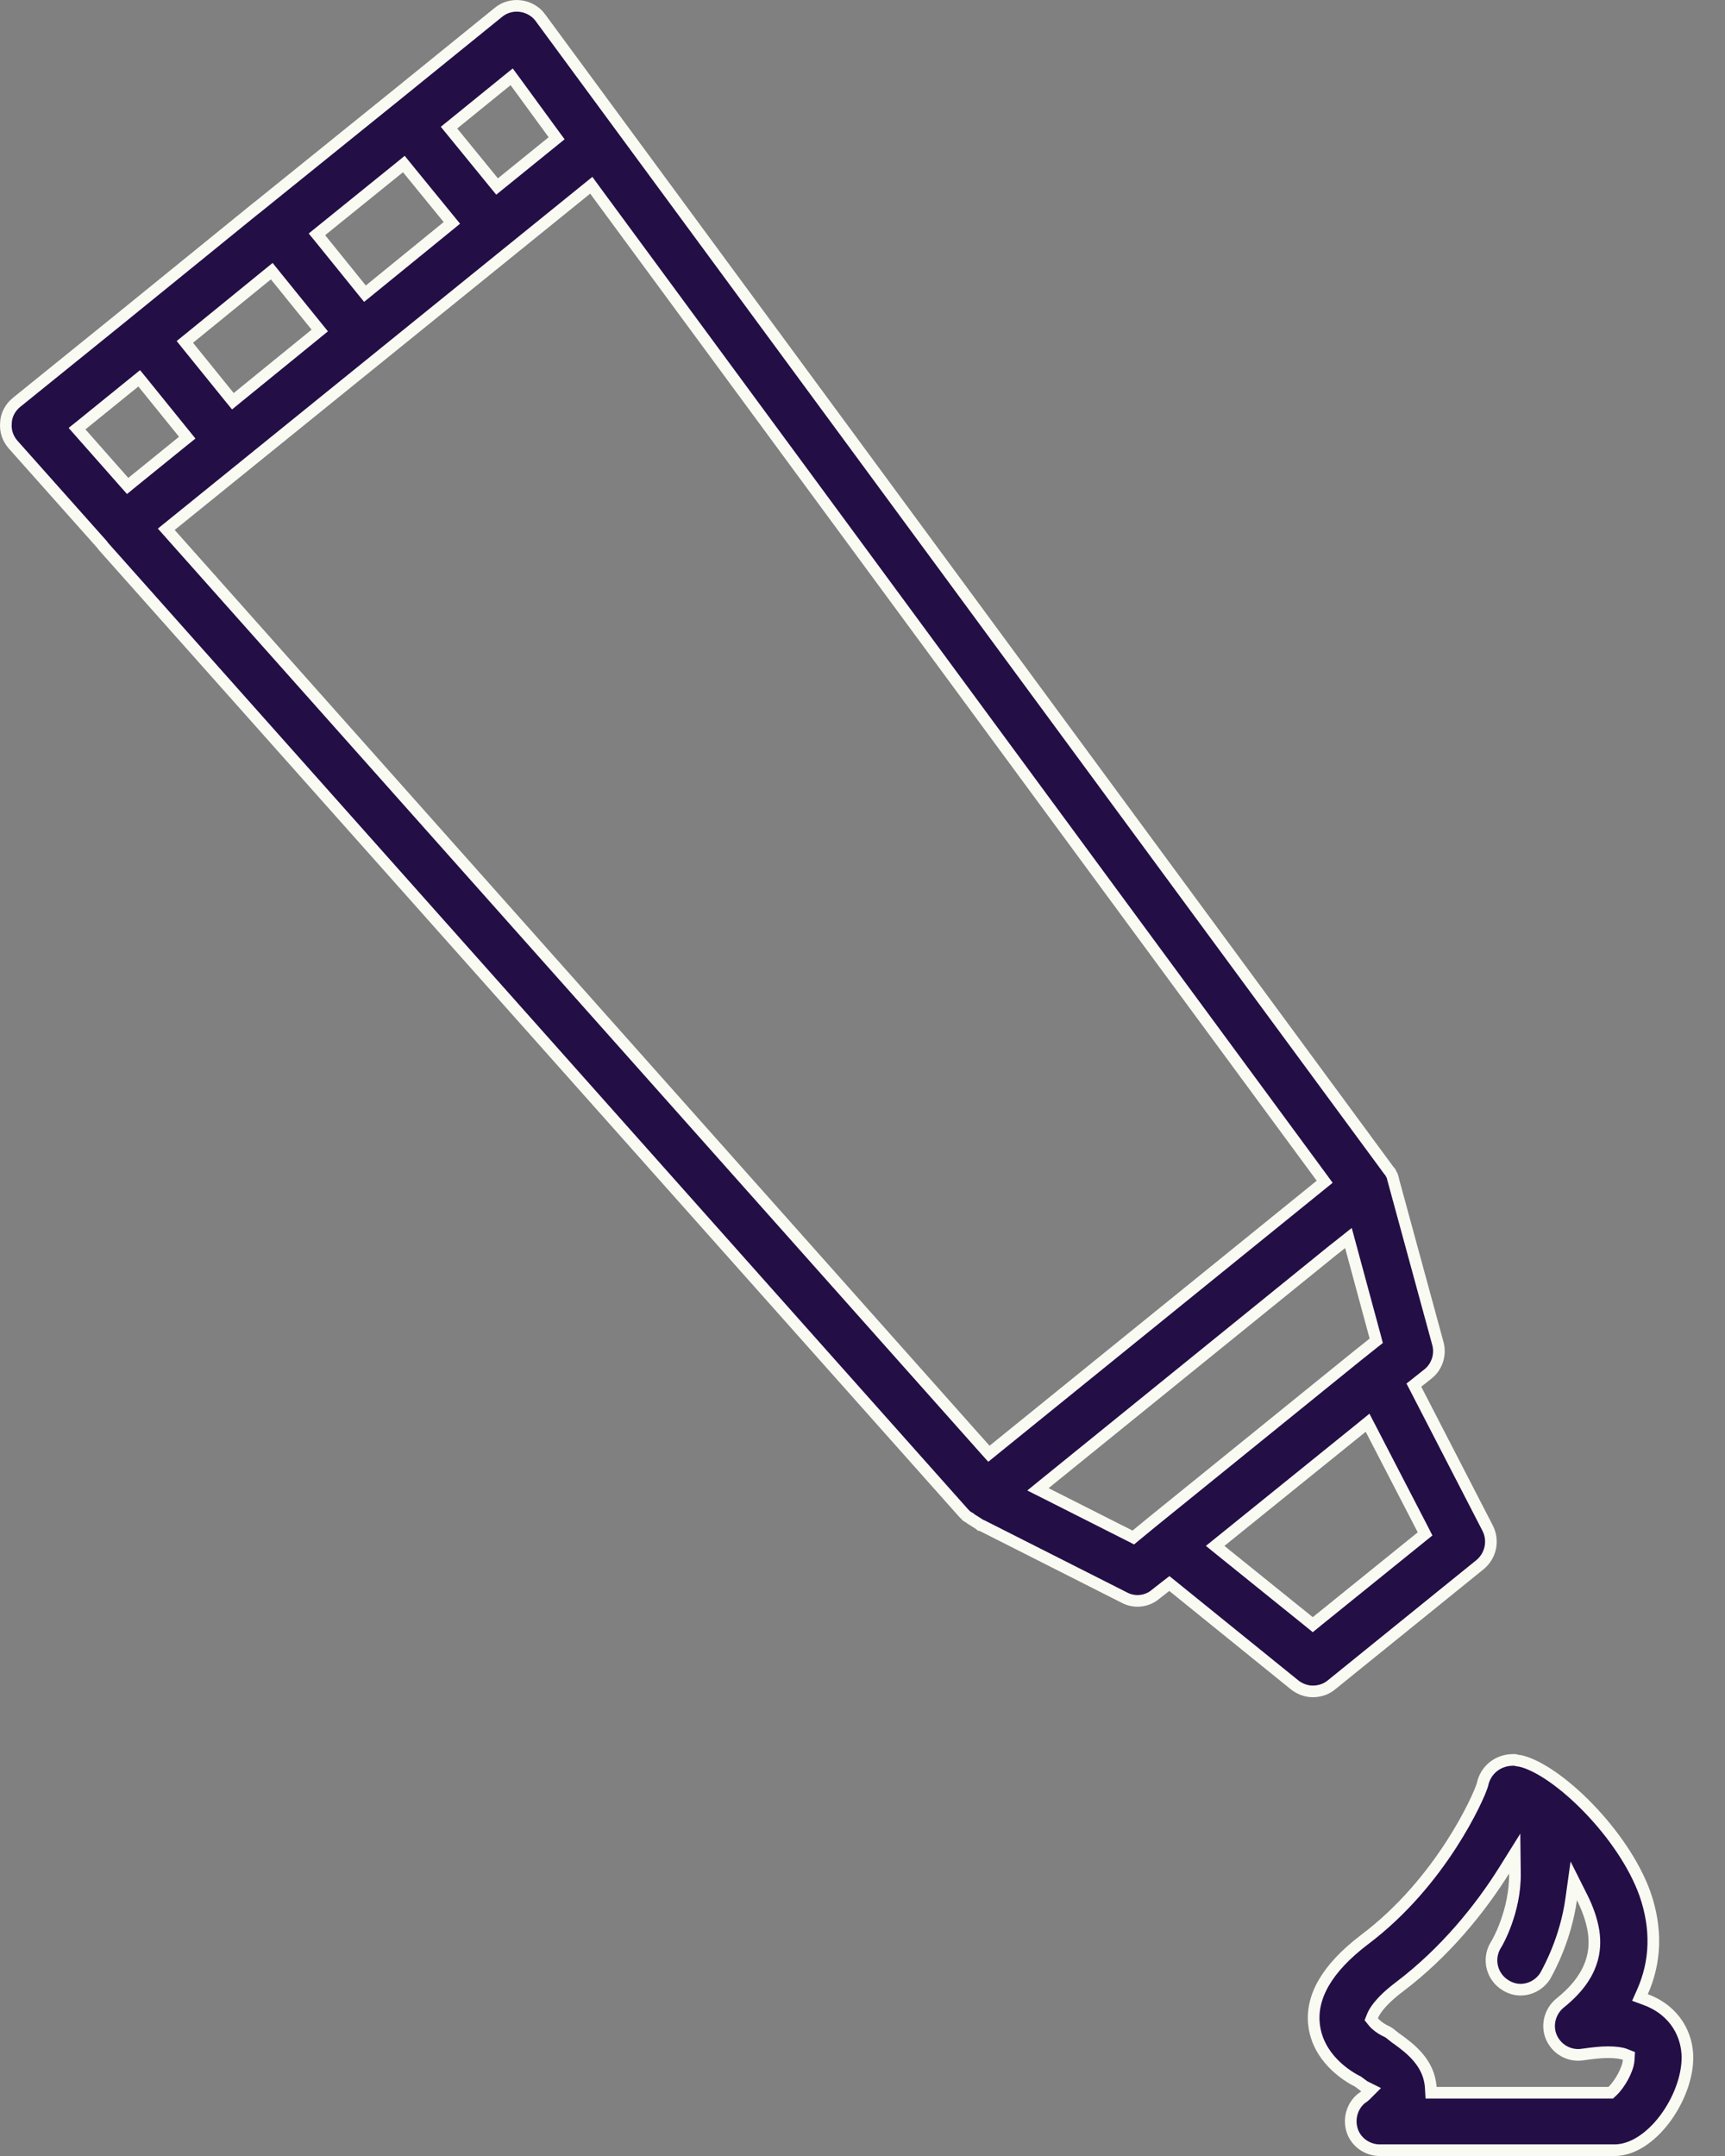 <svg width="44" height="55" viewBox="0 0 44 55" fill="none" xmlns="http://www.w3.org/2000/svg">
<rect x="0" y="0" width="44" height="55" fill="#808080" stroke="none"/>
<g id="Group">
<path id="Vector" d="M36.16 35.259L36.064 35.335L36.12 35.443L37.949 38.99C37.949 38.99 37.949 38.99 37.949 38.99C38.107 39.307 38.024 39.688 37.753 39.913C37.753 39.913 37.753 39.913 37.753 39.913L33.95 42.991C33.95 42.991 33.95 42.991 33.95 42.991C33.813 43.101 33.646 43.148 33.485 43.148C33.33 43.148 33.162 43.093 33.02 42.98C33.02 42.98 33.02 42.98 33.02 42.98L29.919 40.47L29.827 40.396L29.734 40.468L29.477 40.669L29.477 40.669L29.472 40.673C29.346 40.782 29.18 40.839 29.011 40.839C28.9 40.839 28.78 40.81 28.681 40.756L28.681 40.756L28.677 40.754L25.062 38.925L25.052 38.92L25.042 38.916C25.033 38.913 25.027 38.911 25.02 38.909C25.015 38.907 25.01 38.905 25.008 38.904C25.007 38.904 25.007 38.903 25.006 38.903L24.999 38.896L24.985 38.887L24.754 38.74L24.737 38.723L24.715 38.712C24.713 38.711 24.712 38.71 24.703 38.705C24.695 38.699 24.68 38.689 24.66 38.679L24.659 38.678L24.62 38.64L24.597 38.663L24.62 38.64L24.587 38.606L24.579 38.598L2.632 13.932C2.626 13.919 2.619 13.91 2.615 13.904C2.605 13.892 2.594 13.88 2.589 13.875L0.338 11.346C0.338 11.346 0.338 11.346 0.338 11.346C0.197 11.186 0.133 10.992 0.152 10.788L0.152 10.788L0.152 10.781C0.161 10.583 0.261 10.397 0.421 10.265C0.421 10.265 0.422 10.265 0.422 10.265L3.154 8.056L3.16 8.051L3.166 8.046L3.178 8.034C3.188 8.028 3.195 8.023 3.2 8.019C3.211 8.011 3.221 8.002 3.227 7.996L6.546 5.3L6.546 5.3H6.549L6.59 5.267L9.948 2.556L9.949 2.556L12.716 0.313L12.716 0.313C12.873 0.184 13.076 0.128 13.282 0.156C13.48 0.184 13.665 0.287 13.785 0.452L13.785 0.453L35.429 29.863L35.436 29.872L35.444 29.88C35.45 29.886 35.454 29.889 35.457 29.893C35.46 29.896 35.462 29.898 35.463 29.9C35.468 29.913 35.473 29.925 35.479 29.936C35.481 29.939 35.483 29.941 35.484 29.944L35.5 29.975L35.516 30.007C35.52 30.031 35.527 30.053 35.534 30.073V30.085L35.54 30.104L36.677 34.276C36.752 34.555 36.658 34.862 36.427 35.047C36.427 35.047 36.427 35.047 36.427 35.047L36.16 35.259ZM13.144 2.085L13.051 1.959L12.93 2.057L11.569 3.162L11.453 3.256L11.547 3.371L12.585 4.643L12.679 4.758L12.794 4.665L14.088 3.616L14.198 3.527L14.114 3.413L13.144 2.085ZM10.394 4.299L10.301 4.184L10.186 4.278L8.2 5.884L8.084 5.978L8.178 6.093L9.215 7.376L9.309 7.492L9.425 7.398L11.411 5.78L11.526 5.686L11.432 5.571L10.394 4.299ZM7.025 7.033L6.932 6.917L6.816 7.011L4.83 8.629L4.715 8.722L4.808 8.838L5.846 10.121L5.94 10.236L6.055 10.142L8.041 8.525L8.156 8.431L8.063 8.316L7.025 7.033ZM2.086 10.838L1.965 10.935L2.068 11.052L3.161 12.29L3.256 12.397L3.366 12.307L4.66 11.258L4.776 11.165L4.682 11.049L3.645 9.766L3.551 9.651L3.436 9.744L2.086 10.838ZM4.362 13.404L4.241 13.502L4.344 13.618L25.129 36.98L25.224 37.086L25.334 36.997L33.679 30.236L33.789 30.147L33.705 30.032L15.174 4.852L15.082 4.726L14.961 4.824L4.362 13.404ZM28.822 39.178L28.908 39.222L28.983 39.16L29.361 38.849L29.362 38.848L34.648 34.566L34.65 34.565L35.028 34.264L35.104 34.204L35.079 34.109L34.454 31.8L34.395 31.582L34.219 31.722L34.007 31.889L34.005 31.89L26.653 37.848L26.475 37.993L26.68 38.096L28.822 39.178ZM31.138 39.321L30.995 39.436L31.138 39.552L33.392 41.37L33.485 41.446L33.578 41.37L36.256 39.206L36.35 39.13L36.295 39.022L34.967 36.456L34.883 36.294L34.742 36.409L31.138 39.321Z" fill="#240E46" stroke="#F9FBF3" stroke-width="0.297"/>
<path id="Vector_2" d="M41.895 50.812L41.831 50.956L41.979 51.011C42.749 51.299 43.042 51.94 43.042 52.49C43.042 52.998 42.815 53.594 42.458 54.065C42.098 54.539 41.635 54.852 41.183 54.852H35.191C34.884 54.852 34.596 54.655 34.495 54.361C34.393 54.063 34.486 53.73 34.722 53.535C34.751 53.516 34.795 53.487 34.828 53.454L34.974 53.308L34.789 53.216C34.789 53.216 34.789 53.216 34.789 53.216C34.788 53.215 34.786 53.214 34.783 53.21L34.776 53.203L34.767 53.197C34.744 53.179 34.723 53.164 34.704 53.15L34.703 53.15C34.684 53.136 34.666 53.123 34.645 53.107L34.634 53.099L34.622 53.093C34.321 52.943 33.622 52.483 33.52 51.668L33.52 51.668C33.43 50.954 33.836 50.219 34.801 49.484C35.79 48.74 36.52 47.825 37.013 47.063C37.504 46.305 37.766 45.689 37.811 45.536L37.811 45.536L37.814 45.524C37.889 45.159 38.196 44.906 38.574 44.896H38.583H38.583H38.583H38.583H38.583H38.584H38.584H38.584H38.584H38.584H38.584H38.584H38.584H38.584H38.584H38.584H38.584H38.584H38.584H38.584H38.584H38.584H38.584H38.585H38.585H38.585H38.585H38.585H38.585H38.585H38.585H38.585H38.585H38.585H38.585H38.585H38.585H38.585H38.586H38.586H38.586H38.586H38.586H38.586H38.586H38.586H38.586H38.586H38.586H38.586H38.586H38.586H38.586H38.586H38.586H38.586H38.586H38.587H38.587H38.587H38.587H38.587H38.587H38.587H38.587H38.587H38.587H38.587H38.587H38.587H38.587H38.587H38.587H38.587H38.587H38.587H38.587H38.587H38.588H38.588H38.588H38.588H38.588H38.588H38.588H38.588H38.588H38.588H38.588H38.588H38.588H38.588H38.588H38.588H38.588H38.588H38.588H38.588H38.589H38.589H38.589H38.589H38.589H38.589H38.589H38.589H38.589H38.589H38.589H38.589H38.589H38.589H38.589H38.589H38.589H38.589H38.589H38.589H38.589H38.589H38.589H38.59H38.59H38.59H38.59H38.59H38.59H38.59H38.59H38.59H38.59H38.59H38.59H38.59H38.59H38.59H38.59H38.59H38.59H38.59H38.59H38.59H38.59H38.59H38.59H38.59H38.59H38.59H38.591H38.591H38.591H38.591H38.591H38.591H38.591H38.591H38.591H38.591H38.591H38.591H38.591H38.591H38.591H38.591H38.591H38.591H38.591H38.591H38.591H38.591H38.591H38.591H38.592H38.592H38.592H38.592H38.592H38.592H38.592H38.592H38.592H38.592H38.592H38.592H38.592H38.592H38.592H38.592H38.592H38.592H38.592H38.592H38.592H38.592H38.592H38.592H38.592H38.592H38.592H38.592H38.592H38.593H38.593H38.593H38.593H38.593H38.593H38.593H38.593H38.593H38.593H38.593H38.593H38.593H38.593H38.593H38.593H38.593H38.593H38.593H38.593H38.593H38.593H38.593H38.593H38.593H38.593H38.593H38.593H38.593H38.593H38.593H38.593H38.594H38.594H38.594H38.594H38.594H38.594H38.594H38.594H38.594H38.594H38.594H38.594H38.594H38.594H38.594H38.594H38.594H38.594H38.594H38.594H38.594H38.594H38.594H38.594H38.594H38.594H38.594H38.594H38.594H38.594H38.594H38.595H38.595H38.595H38.595H38.595H38.595H38.595H38.595H38.595H38.595H38.595H38.595H38.595H38.595H38.595H38.595H38.595H38.595H38.595H38.595H38.595H38.595H38.595H38.595H38.595H38.595H38.595H38.596H38.596H38.596H38.596H38.596H38.596H38.596H38.596H38.596H38.596H38.596H38.596H38.596H38.596H38.596H38.596H38.596H38.596H38.596H38.596H38.596H38.596H38.596H38.596H38.596H38.596H38.596H38.596H38.596H38.596H38.596H38.596H38.596H38.597H38.597H38.597H38.597H38.597H38.597H38.597H38.597H38.597H38.597H38.597H38.597H38.597H38.597H38.597H38.597H38.597H38.597H38.597H38.597H38.597H38.597H38.597H38.597H38.597H38.597H38.597H38.598H38.598H38.598H38.598H38.598H38.598H38.598H38.598H38.598H38.598H38.598H38.598H38.598H38.598H38.598H38.598H38.598H38.598H38.598H38.598H38.598H38.598H38.598H38.598H38.599H38.599H38.599H38.599H38.599H38.599H38.599H38.599H38.599H38.599H38.599H38.599H38.599H38.599H38.599H38.599H38.599H38.599H38.599H38.599H38.599H38.599H38.599H38.599H38.599H38.599H38.6H38.6H38.6H38.6H38.6H38.6H38.6H38.6H38.6H38.6H38.6H38.6H38.6H38.6H38.6H38.6H38.6H38.6H38.6H38.6H38.6H38.6H38.6H38.601H38.601H38.601H38.601H38.601H38.601H38.601H38.601H38.601H38.601H38.601H38.601H38.601H38.601H38.601H38.601H38.601H38.601H38.602H38.602H38.602H38.602H38.602H38.602H38.602H38.602H38.602H38.602H38.602H38.602H38.602H38.602H38.602H38.602H38.602H38.602H38.602H38.602H38.602H38.602H38.603H38.603H38.603H38.603H38.603H38.603H38.603H38.603H38.603H38.603H38.603H38.603H38.603H38.603H38.603H38.603H38.603H38.604H38.604H38.604H38.604H38.604H38.604H38.604H38.604H38.604H38.604H38.604H38.604H38.604H38.604H38.604H38.605H38.605H38.605H38.605H38.605H38.605H38.605H38.605H38.605H38.605H38.605H38.605H38.605H38.605H38.605H38.605H38.605H38.605H38.606H38.606H38.606H38.606H38.606H38.606H38.606H38.606H38.606H38.606H38.606H38.606H38.606H38.606H38.606H38.607H38.607H38.607H38.607H38.607H38.607H38.607H38.607H38.607H38.607H38.607H38.607H38.608H38.608H38.608H38.608H38.608H38.608H38.608H38.608H38.608H38.608H38.608H38.608H38.608H38.608H38.608H38.609H38.609H38.609H38.609H38.609H38.609H38.609H38.609H38.609H38.609H38.609H38.609H38.609H38.61H38.61H38.61H38.61H38.61H38.61H38.61H38.61H38.61H38.61H38.61H38.61H38.611H38.611H38.611H38.611H38.611H38.611H38.611H38.611H38.611H38.611H38.611H38.611H38.611H38.612H38.612H38.612H38.612H38.612H38.612H38.612H38.612H38.612H38.612H38.612H38.612H38.613H38.613H38.613H38.613H38.613H38.613H38.613H38.613H38.613H38.613H38.614H38.614H38.614H38.614H38.614H38.614H38.614H38.614H38.614H38.614H38.614H38.614H38.614H38.615H38.615H38.615H38.615H38.615H38.615H38.615H38.615H38.615H38.615H38.615H38.616H38.616H38.616H38.616H38.616H38.616H38.616H38.616H38.616H38.616H38.617H38.617H38.617H38.617H38.617H38.617H38.617H38.617H38.617H38.617H38.617H38.617H38.618H38.618H38.618H38.618H38.618H38.618H38.618H38.618H38.618H38.618H38.618H38.619H38.619H38.619H38.619H38.619H38.619H38.619H38.619H38.619H38.62H38.62H38.62H38.62H38.62H38.62H38.62H38.62H38.62H38.62H38.62H38.62H38.621H38.621H38.621H38.621H38.621H38.621H38.621H38.621H38.621H38.621H38.621H38.622H38.622H38.622H38.622H38.622H38.622H38.622H38.622H38.622H38.623H38.623H38.623H38.623H38.623H38.623H38.623H38.623H38.623H38.623H38.623H38.624H38.624H38.624H38.624H38.624H38.624H38.624H38.624H38.624H38.624H38.624H38.625H38.625H38.625H38.625H38.625H38.625H38.625H38.625H38.625H38.626H38.626H38.626H38.626H38.626H38.626H38.626H38.626H38.626H38.626H38.627H38.627H38.627H38.627H38.627H38.627H38.627H38.627H38.627H38.627H38.627H38.628H38.628H38.628H38.628H38.628H38.628H38.628H38.628H38.628H38.629H38.629H38.629H38.629H38.629H38.629H38.629H38.629H38.629H38.629H38.629H38.63H38.63H38.63H38.63H38.63H38.63H38.63H38.63H38.63H38.63H38.63H38.631H38.631H38.631H38.631H38.631H38.631H38.631H38.631H38.631H38.632H38.632H38.632H38.632H38.632H38.632H38.632H38.632H38.632H38.632H38.633H38.633H38.633H38.633H38.633H38.633H38.633H38.633H38.633H38.633H38.633H38.633H38.634H38.634H38.634H38.634H38.634H38.634H38.634H38.634H38.634H38.635H38.635H38.635H38.635H38.635H38.635H38.635H38.635H38.635H38.635H38.635H38.636H38.636H38.636H38.636H38.636H38.636H38.636H38.636H38.636H38.636H38.636H38.637H38.637H38.637C38.652 44.901 38.667 44.904 38.68 44.906C38.694 44.911 38.707 44.913 38.715 44.914C38.731 44.917 38.745 44.918 38.754 44.918L38.759 44.919L38.76 44.919C38.765 44.921 38.774 44.923 38.785 44.925C38.79 44.926 38.797 44.927 38.806 44.928C39.265 45.045 39.912 45.497 40.523 46.13C41.136 46.765 41.688 47.556 41.958 48.311C42.269 49.204 42.235 50.046 41.895 50.812ZM41.026 53.386H41.085L41.128 53.346C41.227 53.253 41.326 53.112 41.4 52.974C41.472 52.839 41.535 52.682 41.543 52.554L41.549 52.447L41.45 52.408C41.367 52.375 41.222 52.352 41.015 52.352C40.826 52.352 40.616 52.376 40.381 52.41L40.381 52.41L40.377 52.41C40.043 52.466 39.717 52.29 39.577 51.982C39.439 51.678 39.53 51.315 39.792 51.099C40.228 50.751 40.461 50.409 40.575 50.091C40.689 49.773 40.679 49.493 40.649 49.279L40.649 49.279L40.649 49.276C40.601 48.978 40.495 48.684 40.356 48.407L40.142 47.98L40.076 48.453C39.936 49.452 39.522 50.21 39.427 50.383C39.421 50.393 39.417 50.401 39.414 50.407C39.273 50.629 39.032 50.757 38.784 50.757C38.657 50.757 38.527 50.721 38.404 50.645L38.404 50.645C38.051 50.431 37.939 49.978 38.15 49.625C38.17 49.596 38.206 49.532 38.247 49.448C38.296 49.35 38.357 49.214 38.416 49.05C38.534 48.722 38.648 48.277 38.642 47.791L38.636 47.285L38.368 47.714C37.761 48.685 36.858 49.808 35.693 50.687L35.693 50.687C35.163 51.09 35.043 51.345 35.009 51.431L34.977 51.511L35.031 51.578C35.092 51.655 35.211 51.745 35.315 51.797L35.315 51.797L35.323 51.801C35.388 51.829 35.431 51.855 35.487 51.901L35.487 51.901L35.493 51.906C35.505 51.915 35.516 51.924 35.531 51.937C35.538 51.943 35.546 51.95 35.556 51.957C35.58 51.977 35.61 52.001 35.645 52.022C35.974 52.261 36.454 52.625 36.494 53.247L36.502 53.386H36.642H41.026Z" fill="#240E46" stroke="#F9FBF3" stroke-width="0.297"/>
</g>
</svg>
